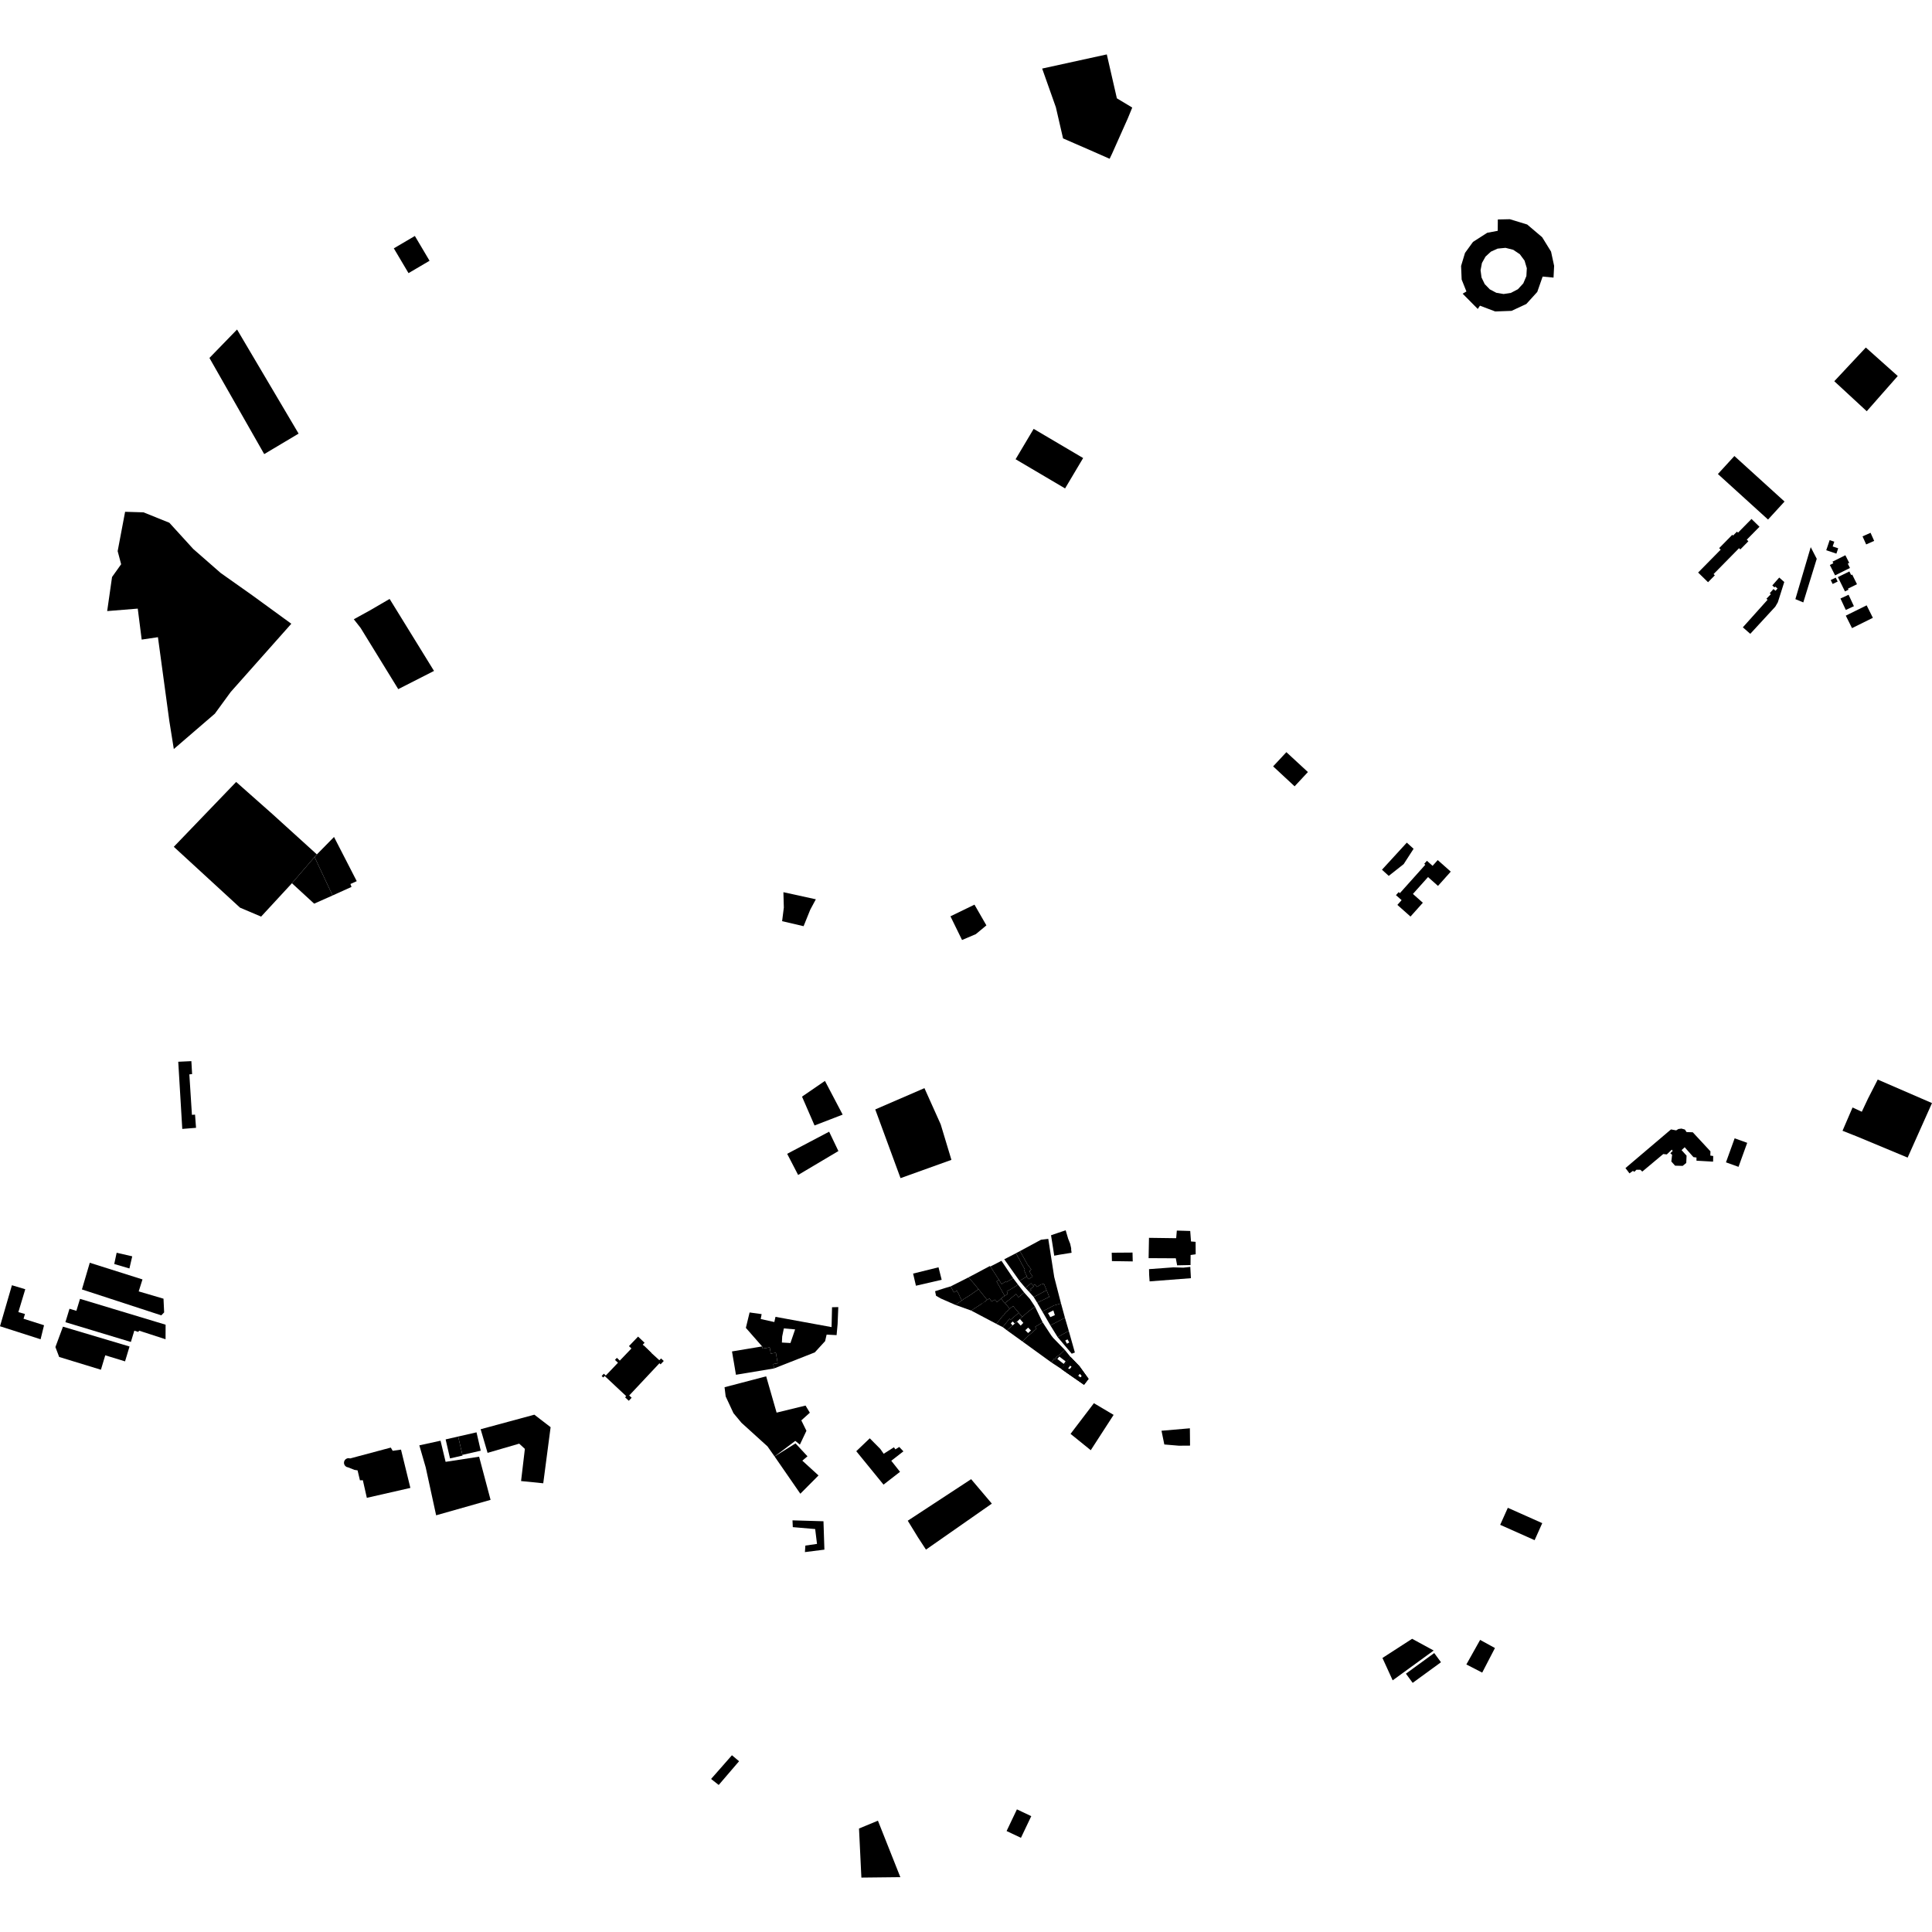 <?xml version="1.0" encoding="utf-8" standalone="no"?>
<!DOCTYPE svg PUBLIC "-//W3C//DTD SVG 1.1//EN"
  "http://www.w3.org/Graphics/SVG/1.1/DTD/svg11.dtd">
<!-- Created with matplotlib (https://matplotlib.org/) -->
<svg height="288pt" version="1.1" viewBox="0 0 288 288" width="288pt" xmlns="http://www.w3.org/2000/svg" xmlns:xlink="http://www.w3.org/1999/xlink">
 <defs>
  <style type="text/css">
*{stroke-linecap:butt;stroke-linejoin:round;}
  </style>
 </defs>
 <g id="figure_1">
  <g id="patch_1">
   <path d="M 0 288 
L 288 288 
L 288 0 
L 0 0 
z
" style="fill:none;opacity:0;"/>
  </g>
  <g id="axes_1">
   <g id="PatchCollection_1">
    <path clip-path="url(#p80830d2de5)" d="M 31.221 53.359 
L 35.337 49.119 
L 44.512 64.639 
L 39.386 67.692 
L 31.221 53.359 
"/>
    <path clip-path="url(#p80830d2de5)" d="M 151.393 68.458 
L 154.086 63.93 
L 161.461 68.28 
L 158.769 72.808 
L 151.393 68.458 
"/>
    <path clip-path="url(#p80830d2de5)" d="M 220.639 244.458 
L 222.849 245.669 
L 220.95 249.333 
L 218.588 248.118 
L 220.639 244.458 
"/>
    <path clip-path="url(#p80830d2de5)" d="M 206.079 247.15 
L 210.502 244.292 
L 213.716 246.041 
L 207.604 250.486 
L 206.079 247.15 
"/>
    <path clip-path="url(#p80830d2de5)" d="M 209.579 249.492 
L 213.798 246.417 
L 214.804 247.786 
L 210.585 250.861 
L 209.579 249.492 
"/>
    <path clip-path="url(#p80830d2de5)" d="M 128.051 272.575 
L 130.871 271.406 
L 134.213 279.825 
L 128.405 279.889 
L 128.051 272.575 
"/>
    <path clip-path="url(#p80830d2de5)" d="M 152.039 186.502 
L 154.72 185.055 
L 155.183 184.805 
L 156.265 184.676 
L 157.152 190.367 
L 157.908 193.314 
L 158.031 193.785 
L 158.163 194.296 
L 157.389 194.525 
L 157.126 194.594 
L 155.377 195.504 
L 154.613 194.192 
L 156.415 193.332 
L 156.249 192.922 
L 156.008 192.327 
L 155.622 191.372 
L 155.164 191.476 
L 154.582 191.837 
L 154.264 191.466 
L 153.998 191.626 
L 153.697 191.291 
L 152.868 191.995 
L 151.982 190.947 
L 152.4 190.691 
L 153.039 190.3 
L 153.358 190.678 
L 153.936 190.276 
L 153.605 189.804 
L 153.46 189.474 
L 153.732 189.23 
L 153.124 188.425 
L 152.589 187.461 
L 152.039 186.502 
"/>
    <path clip-path="url(#p80830d2de5)" d="M 130.472 165.38 
L 137.805 162.209 
L 140.228 167.605 
L 141.827 172.899 
L 134.241 175.624 
L 130.472 165.38 
"/>
    <path clip-path="url(#p80830d2de5)" d="M 119.555 163.473 
L 122.973 161.128 
L 125.614 166.155 
L 121.422 167.772 
L 119.555 163.473 
"/>
    <path clip-path="url(#p80830d2de5)" d="M 117.341 171.996 
L 123.598 168.7 
L 124.979 171.585 
L 118.976 175.15 
L 117.341 171.996 
"/>
    <path clip-path="url(#p80830d2de5)" d="M 155.353 10.221 
L 164.989 8.111 
L 166.489 14.654 
L 168.781 16.035 
L 168.128 17.627 
L 165.785 22.883 
L 165.41 23.669 
L 162.983 22.597 
L 160.232 21.399 
L 158.467 20.629 
L 157.397 15.991 
L 155.353 10.221 
"/>
    <path clip-path="url(#p80830d2de5)" d="M 66.43 214.569 
L 68.298 214.141 
L 68.953 216.975 
L 67.084 217.403 
L 66.43 214.569 
"/>
    <path clip-path="url(#p80830d2de5)" d="M 53.267 217.119 
L 58.253 215.789 
L 58.541 216.269 
L 59.776 216.091 
L 61.175 221.8 
L 54.683 223.279 
L 54.091 220.656 
L 53.656 220.667 
L 53.304 219.188 
L 52.835 219.111 
L 51.89 218.738 
L 51.676 218.68 
L 51.482 218.547 
L 51.345 218.359 
L 51.277 218.134 
L 51.29 217.902 
L 51.38 217.685 
L 51.537 217.511 
L 51.743 217.4 
L 51.967 217.365 
L 52.206 217.407 
L 53.267 217.119 
"/>
    <path clip-path="url(#p80830d2de5)" d="M 71.664 216.252 
L 68.93 216.877 
L 68.298 214.141 
L 71.033 213.516 
L 71.664 216.252 
"/>
    <path clip-path="url(#p80830d2de5)" d="M 152.191 273.96 
L 150.051 272.949 
L 151.59 269.719 
L 153.729 270.731 
L 152.191 273.96 
"/>
    <path clip-path="url(#p80830d2de5)" d="M 224.769 224.765 
L 229.902 227.052 
L 228.762 229.589 
L 223.63 227.302 
L 224.769 224.765 
"/>
    <path clip-path="url(#p80830d2de5)" d="M 109.118 201.456 
L 109.259 202.3 
L 109.416 203.202 
L 109.706 204.934 
L 115.386 203.99 
L 115.275 203.332 
L 115.925 203.223 
L 115.662 201.653 
L 114.897 201.78 
L 114.741 200.852 
L 113.664 201.03 
L 113.61 200.71 
L 109.118 201.456 
"/>
    <path clip-path="url(#p80830d2de5)" d="M 108.008 206.792 
L 114.212 205.167 
L 115.768 210.579 
L 120.081 209.526 
L 120.723 210.59 
L 119.451 211.732 
L 120.213 213.285 
L 119.237 215.347 
L 118.552 214.791 
L 115.467 217.115 
L 114.407 215.609 
L 110.524 212.087 
L 109.338 210.658 
L 108.175 208.163 
L 108.008 206.792 
"/>
    <path clip-path="url(#p80830d2de5)" d="M 71.649 213.054 
L 79.655 210.885 
L 82.079 212.748 
L 80.981 221.111 
L 77.675 220.778 
L 78.242 215.983 
L 77.397 215.204 
L 72.682 216.576 
L 71.649 213.054 
"/>
    <path clip-path="url(#p80830d2de5)" d="M 135.318 226.691 
L 144.765 220.498 
L 147.852 224.142 
L 138.033 231 
L 136.82 229.139 
L 136.361 228.388 
L 135.318 226.691 
"/>
    <path clip-path="url(#p80830d2de5)" d="M 18.65 76.292 
L 17.539 82.154 
L 18.059 84.111 
L 16.703 86.011 
L 15.977 91.093 
L 20.535 90.725 
L 21.121 95.343 
L 23.543 94.984 
L 24.223 99.979 
L 25.24 107.468 
L 25.91 111.658 
L 32.025 106.39 
L 34.393 103.149 
L 43.425 92.981 
L 37.56 88.71 
L 32.892 85.41 
L 28.81 81.838 
L 25.243 77.925 
L 21.391 76.373 
L 18.65 76.292 
"/>
    <path clip-path="url(#p80830d2de5)" d="M 25.908 126.231 
L 35.204 116.564 
L 40.58 121.326 
L 47.238 127.365 
L 46.887 127.757 
L 43.518 131.662 
L 38.923 136.636 
L 35.779 135.303 
L 25.908 126.231 
"/>
    <path clip-path="url(#p80830d2de5)" d="M 274.662 168.563 
L 276.158 165.091 
L 277.536 165.727 
L 278.459 163.765 
L 279.91 160.928 
L 288 164.434 
L 284.368 172.561 
L 276.829 169.42 
L 274.662 168.563 
"/>
    <path clip-path="url(#p80830d2de5)" d="M 116.781 132.998 
L 116.845 135.293 
L 116.588 137.316 
L 119.79 138.065 
L 120.783 135.606 
L 121.617 134.057 
L 116.781 132.998 
"/>
    <path clip-path="url(#p80830d2de5)" d="M 173.144 213.279 
L 177.373 212.914 
L 177.399 215.496 
L 175.723 215.508 
L 173.563 215.326 
L 173.144 213.279 
"/>
    <path clip-path="url(#p80830d2de5)" d="M 141.682 136.593 
L 145.263 134.854 
L 147.04 137.945 
L 145.467 139.25 
L 143.411 140.124 
L 141.682 136.593 
"/>
    <path clip-path="url(#p80830d2de5)" d="M 136.114 189.852 
L 136.538 191.661 
L 140.373 190.775 
L 139.903 188.914 
L 136.114 189.852 
"/>
    <path clip-path="url(#p80830d2de5)" d="M 171.283 189.189 
L 171.304 190.076 
L 171.37 191.013 
L 177.528 190.539 
L 177.436 188.856 
L 176.401 188.966 
L 174.902 188.922 
L 171.283 189.189 
"/>
    <path clip-path="url(#p80830d2de5)" d="M 171.222 187.55 
L 175.276 187.572 
L 175.474 188.62 
L 177.47 188.579 
L 177.482 187.082 
L 178.238 186.974 
L 178.226 185.118 
L 177.541 185.064 
L 177.424 183.499 
L 175.429 183.44 
L 175.331 184.577 
L 171.277 184.522 
L 171.222 187.55 
"/>
    <path clip-path="url(#p80830d2de5)" d="M 168.824 186.718 
L 168.854 188.036 
L 165.753 187.99 
L 165.722 186.741 
L 168.824 186.718 
"/>
    <path clip-path="url(#p80830d2de5)" d="M 106 265.188 
L 107.138 266.082 
L 110.172 262.543 
L 109.109 261.651 
L 106 265.188 
"/>
    <path clip-path="url(#p80830d2de5)" d="M 127.643 216.329 
L 129.654 214.405 
L 131.222 215.986 
L 131.728 216.711 
L 133.258 215.745 
L 133.475 216.052 
L 134.049 215.694 
L 134.668 216.349 
L 132.861 217.754 
L 134.165 219.402 
L 131.705 221.312 
L 127.643 216.329 
"/>
    <path clip-path="url(#p80830d2de5)" d="M 118.136 226.636 
L 118.181 227.648 
L 121.517 227.933 
L 121.79 230.148 
L 120.055 230.397 
L 119.988 231.368 
L 122.892 231.003 
L 122.754 226.772 
L 118.136 226.636 
"/>
    <path clip-path="url(#p80830d2de5)" d="M 115.467 217.115 
L 119.305 222.669 
L 122.014 219.943 
L 119.6 217.738 
L 120.37 217.089 
L 118.585 215.165 
L 115.467 217.115 
"/>
    <path clip-path="url(#p80830d2de5)" d="M 52.742 92.312 
L 55.109 91.011 
L 58.08 89.282 
L 64.697 100.014 
L 59.367 102.729 
L 53.756 93.605 
L 52.742 92.312 
"/>
    <path clip-path="url(#p80830d2de5)" d="M 43.518 131.662 
L 46.83 134.707 
L 49.58 133.485 
L 46.887 127.757 
L 43.518 131.662 
"/>
    <path clip-path="url(#p80830d2de5)" d="M 46.887 127.757 
L 47.238 127.365 
L 49.792 124.765 
L 53.179 131.353 
L 52.239 131.777 
L 52.399 132.211 
L 49.58 133.485 
L 46.887 127.757 
"/>
    <path clip-path="url(#p80830d2de5)" d="M 73.129 223.582 
L 65.014 225.884 
L 63.459 218.738 
L 62.509 215.454 
L 65.669 214.765 
L 66.426 217.914 
L 71.42 217.148 
L 73.129 223.582 
"/>
    <path clip-path="url(#p80830d2de5)" d="M 29.223 168.122 
L 29.074 166.154 
L 28.611 166.19 
L 28.225 160.156 
L 28.638 160.112 
L 28.527 158.182 
L 26.571 158.274 
L 27.171 168.286 
L 29.223 168.122 
"/>
    <path clip-path="url(#p80830d2de5)" d="M 210.261 136.629 
L 208.304 134.892 
L 208.936 134.185 
L 208.094 133.437 
L 208.499 132.984 
L 208.677 133.141 
L 212.466 128.908 
L 212.308 128.767 
L 212.71 128.319 
L 213.554 129.068 
L 214.32 128.211 
L 216.262 129.933 
L 214.359 132.061 
L 212.873 130.742 
L 210.621 133.259 
L 212.101 134.572 
L 210.261 136.629 
"/>
    <path clip-path="url(#p80830d2de5)" d="M 255.367 173.165 
L 255.387 172.323 
L 254.957 172.261 
L 254.972 171.626 
L 252.339 168.788 
L 251.415 168.756 
L 251.159 168.377 
L 250.649 168.237 
L 250.196 168.3 
L 249.866 168.504 
L 249.091 168.361 
L 242.305 174.124 
L 242.904 174.912 
L 243.427 174.536 
L 243.617 174.686 
L 243.949 174.37 
L 244.523 174.378 
L 244.813 174.645 
L 247.938 172.03 
L 248.465 172.09 
L 249.214 171.374 
L 249.344 171.582 
L 248.992 171.905 
L 249.257 172.145 
L 249.142 173.14 
L 249.7 173.766 
L 250.831 173.796 
L 251.366 173.36 
L 251.415 172.272 
L 250.671 171.449 
L 251.131 171.017 
L 252.437 172.488 
L 252.892 172.55 
L 252.89 173.022 
L 255.367 173.165 
"/>
    <path clip-path="url(#p80830d2de5)" d="M 259.158 173.94 
L 260.453 170.359 
L 258.581 169.688 
L 257.287 173.268 
L 259.158 173.94 
"/>
    <path clip-path="url(#p80830d2de5)" d="M 206.009 129.648 
L 209.711 125.61 
L 210.721 126.528 
L 209.245 128.81 
L 207.02 130.566 
L 206.009 129.648 
"/>
    <path clip-path="url(#p80830d2de5)" d="M 253.138 85.348 
L 256.5 81.933 
L 256.272 81.71 
L 258.231 79.719 
L 258.349 79.834 
L 258.927 79.248 
L 259.085 79.402 
L 261.093 77.362 
L 262.284 78.523 
L 260.389 80.449 
L 260.628 80.683 
L 259.426 81.903 
L 259.237 81.719 
L 255.441 85.577 
L 255.629 85.76 
L 254.615 86.79 
L 253.138 85.348 
"/>
    <path clip-path="url(#p80830d2de5)" d="M 256.085 70.662 
L 263.559 77.449 
L 266.018 74.764 
L 258.543 67.977 
L 256.085 70.662 
"/>
    <path clip-path="url(#p80830d2de5)" d="M 191.759 112.123 
L 194.969 115.088 
L 192.986 117.215 
L 189.784 114.242 
L 191.759 112.123 
"/>
    <path clip-path="url(#p80830d2de5)" d="M 159.585 213.744 
L 162.597 216.181 
L 166.005 210.914 
L 163.066 209.172 
L 159.585 213.744 
"/>
    <path clip-path="url(#p80830d2de5)" d="M 95.996 200.612 
L 97.108 201.692 
L 96.024 202.8 
L 94.912 201.72 
L 95.996 200.612 
"/>
    <path clip-path="url(#p80830d2de5)" d="M 96.086 200.163 
L 95.116 199.243 
L 93.757 200.663 
L 94.127 201.014 
L 92.394 202.824 
L 91.96 202.412 
L 91.671 202.716 
L 92.121 203.142 
L 90.302 205.05 
L 90.014 204.776 
L 89.689 205.119 
L 89.926 205.341 
L 90.138 205.115 
L 93.346 208.12 
L 93.18 208.295 
L 93.732 208.811 
L 94.157 208.357 
L 93.794 208.021 
L 98.301 203.217 
L 98.474 203.379 
L 98.946 202.876 
L 98.539 202.499 
L 98.288 202.767 
L 97.108 201.692 
L 95.996 200.612 
L 95.811 200.451 
L 96.086 200.163 
"/>
    <path clip-path="url(#p80830d2de5)" d="M 12.213 192.214 
L 13.384 188.237 
L 21.24 190.722 
L 20.675 192.506 
L 24.373 193.593 
L 24.469 195.636 
L 24.044 196.078 
L 12.213 192.214 
"/>
    <path clip-path="url(#p80830d2de5)" d="M 11.928 193.618 
L 24.686 197.471 
L 24.679 199.64 
L 20.744 198.363 
L 20.611 198.543 
L 20.022 198.364 
L 19.511 200.044 
L 9.75 197.095 
L 10.359 195.094 
L 11.384 195.403 
L 11.928 193.618 
"/>
    <path clip-path="url(#p80830d2de5)" d="M 17.03 188.424 
L 17.389 186.744 
L 19.712 187.279 
L 19.292 189.088 
L 17.03 188.424 
"/>
    <path clip-path="url(#p80830d2de5)" d="M 9.385 197.764 
L 19.31 200.721 
L 18.641 202.937 
L 15.69 202.033 
L 15.044 204.184 
L 8.82 202.281 
L 8.26 200.803 
L 9.385 197.764 
"/>
    <path clip-path="url(#p80830d2de5)" d="M 1.778 191.589 
L 3.767 192.184 
L 2.739 195.592 
L 3.723 195.878 
L 3.507 196.581 
L 6.565 197.552 
L 6.05 199.643 
L 0 197.703 
L 1.778 191.589 
"/>
    <path clip-path="url(#p80830d2de5)" d="M 277.645 79.955 
L 278.187 81.158 
L 279.38 80.628 
L 278.839 79.423 
L 277.645 79.955 
"/>
    <path clip-path="url(#p80830d2de5)" d="M 269.922 81.564 
L 270.819 83.299 
L 268.814 89.802 
L 267.635 89.312 
L 269.922 81.564 
"/>
    <path clip-path="url(#p80830d2de5)" d="M 265.227 86.095 
L 265.976 86.76 
L 265.021 89.777 
L 264.642 90.433 
L 260.911 94.484 
L 259.803 93.515 
L 263.487 89.406 
L 263.319 89.254 
L 263.977 88.574 
L 263.81 88.431 
L 264.368 87.804 
L 264.671 88.066 
L 264.974 87.732 
L 264.64 87.446 
L 264.514 87.564 
L 264.195 87.27 
L 265.227 86.095 
"/>
    <path clip-path="url(#p80830d2de5)" d="M 272.744 80.516 
L 272.235 82.023 
L 273.748 82.529 
L 274.016 81.734 
L 273.195 81.459 
L 273.435 80.748 
L 272.744 80.516 
"/>
    <path clip-path="url(#p80830d2de5)" d="M 273.17 83.724 
L 273.293 83.965 
L 272.774 84.223 
L 273.553 85.771 
L 275.771 84.666 
L 275.447 84.019 
L 275.662 83.911 
L 275.087 82.768 
L 273.17 83.724 
"/>
    <path clip-path="url(#p80830d2de5)" d="M 273.97 86.027 
L 275.027 88.163 
L 275.551 87.905 
L 275.474 87.748 
L 276.819 87.089 
L 276.105 85.649 
L 275.95 85.724 
L 275.683 85.186 
L 273.97 86.027 
"/>
    <path clip-path="url(#p80830d2de5)" d="M 272.902 86.468 
L 273.189 87.054 
L 273.937 86.692 
L 273.651 86.106 
L 272.902 86.468 
"/>
    <path clip-path="url(#p80830d2de5)" d="M 274.354 89.219 
L 275.15 90.923 
L 276.36 90.364 
L 275.563 88.658 
L 274.354 89.219 
"/>
    <path clip-path="url(#p80830d2de5)" d="M 275.149 91.773 
L 276.076 93.634 
L 279.186 92.097 
L 278.258 90.237 
L 275.149 91.773 
"/>
    <path clip-path="url(#p80830d2de5)" d="M 278.136 51.805 
L 282.894 56.053 
L 278.273 61.301 
L 273.434 56.828 
L 278.136 51.805 
"/>
    <path clip-path="url(#p80830d2de5)" d="M 58.706 37.021 
L 60.897 40.715 
L 64.033 38.872 
L 61.843 35.176 
L 58.706 37.021 
"/>
    <path clip-path="url(#p80830d2de5)" d="M 156.729 203.095 
L 154.585 201.545 
L 152.42 199.977 
L 153.266 199.153 
L 153.979 198.534 
L 154.369 198.196 
L 154.514 198.05 
L 154.31 197.791 
L 155.419 197.111 
L 156.714 199.082 
L 156.995 199.439 
L 158.724 201.221 
L 158.349 201.583 
L 158.076 201.85 
L 157.744 202.084 
L 157.337 202.374 
L 157.439 202.48 
L 157.274 202.666 
L 157.118 202.562 
L 156.729 203.095 
"/>
    <path clip-path="url(#p80830d2de5)" d="M 148.528 197.345 
L 146.68 196.369 
L 144.778 195.365 
L 145.998 194.57 
L 146.406 194.305 
L 146.491 194.198 
L 146.877 194.005 
L 147.146 193.769 
L 147.515 193.563 
L 147.816 194.02 
L 148.313 193.732 
L 148.616 194.096 
L 148.771 193.983 
L 149.23 193.582 
L 149.547 193.98 
L 149.81 194.257 
L 150.284 194.809 
L 150.492 195.089 
L 150.187 195.416 
L 149.937 195.605 
L 149.61 196.063 
L 149.46 196.179 
L 148.528 197.345 
"/>
    <path clip-path="url(#p80830d2de5)" d="M 149.473 197.83 
L 148.976 197.575 
L 148.528 197.345 
L 149.46 196.179 
L 149.61 196.063 
L 149.937 195.605 
L 150.187 195.416 
L 150.492 195.089 
L 151.043 194.689 
L 151.142 194.823 
L 151.287 195.018 
L 151.872 195.686 
L 150.678 196.715 
L 150.486 196.58 
L 150.415 196.666 
L 149.473 197.83 
"/>
    <path clip-path="url(#p80830d2de5)" d="M 150.102 198.306 
L 149.542 197.881 
L 149.473 197.83 
L 150.415 196.666 
L 150.486 196.58 
L 150.678 196.715 
L 151.872 195.686 
L 152.382 196.303 
L 152.031 196.623 
L 151.6 197.013 
L 151.262 197.305 
L 150.973 196.99 
L 150.679 197.26 
L 150.934 197.588 
L 150.102 198.306 
"/>
    <path clip-path="url(#p80830d2de5)" d="M 144.37 190.42 
L 144.681 190.255 
L 147.558 188.725 
L 147.632 188.797 
L 147.919 189.24 
L 148.516 190.165 
L 148.924 190.796 
L 148.552 191.005 
L 149.127 192.03 
L 149.769 193.175 
L 149.458 193.39 
L 149.23 193.582 
L 148.771 193.983 
L 148.616 194.096 
L 148.313 193.732 
L 147.816 194.02 
L 147.515 193.563 
L 147.146 193.769 
L 145.867 192.183 
L 145.595 191.838 
L 145.295 191.503 
L 145.161 191.312 
L 144.37 190.42 
"/>
    <path clip-path="url(#p80830d2de5)" d="M 141.723 191.754 
L 144.176 190.518 
L 144.37 190.42 
L 145.161 191.312 
L 145.295 191.503 
L 145.595 191.838 
L 145.867 192.183 
L 144.612 193.062 
L 143.8 193.561 
L 143.373 193.858 
L 143.129 193.392 
L 142.998 193.08 
L 142.811 192.711 
L 142.642 192.405 
L 142.184 192.654 
L 141.723 191.754 
"/>
    <path clip-path="url(#p80830d2de5)" d="M 142.421 194.52 
L 140.234 193.56 
L 139.533 193.155 
L 139.393 192.479 
L 140.625 192.087 
L 140.871 192.009 
L 141.723 191.754 
L 142.184 192.654 
L 142.642 192.405 
L 142.811 192.711 
L 142.998 193.08 
L 143.129 193.392 
L 143.373 193.858 
L 142.958 194.146 
L 142.421 194.52 
"/>
    <path clip-path="url(#p80830d2de5)" d="M 144.778 195.365 
L 144.553 195.284 
L 142.421 194.52 
L 142.958 194.146 
L 143.373 193.858 
L 143.8 193.561 
L 144.612 193.062 
L 145.867 192.183 
L 147.146 193.769 
L 146.877 194.005 
L 146.406 194.305 
L 145.998 194.57 
L 144.778 195.365 
"/>
    <path clip-path="url(#p80830d2de5)" d="M 152.671 192.677 
L 153.527 193.633 
L 154.288 194.785 
L 153.371 195.447 
L 152.382 196.303 
L 151.872 195.686 
L 151.287 195.018 
L 151.142 194.823 
L 151.043 194.689 
L 150.492 195.089 
L 150.284 194.809 
L 149.81 194.257 
L 150.108 193.976 
L 150.302 193.868 
L 150.631 193.582 
L 150.668 193.549 
L 151.461 192.902 
L 151.817 193.382 
L 152.671 192.677 
"/>
    <path clip-path="url(#p80830d2de5)" d="M 151.754 191.502 
L 152.202 192.075 
L 152.671 192.677 
L 151.817 193.382 
L 151.461 192.902 
L 150.668 193.549 
L 150.631 193.582 
L 150.302 193.868 
L 150.108 193.976 
L 149.81 194.257 
L 149.547 193.98 
L 149.23 193.582 
L 149.458 193.39 
L 149.769 193.175 
L 150.233 192.869 
L 150.08 192.509 
L 150.296 192.377 
L 150.384 192.329 
L 150.708 192.159 
L 151.077 191.937 
L 151.754 191.502 
"/>
    <path clip-path="url(#p80830d2de5)" d="M 151.029 190.538 
L 151.754 191.502 
L 151.077 191.937 
L 150.708 192.159 
L 150.384 192.329 
L 150.296 192.377 
L 150.08 192.509 
L 150.233 192.869 
L 149.769 193.175 
L 149.127 192.03 
L 148.552 191.005 
L 148.924 190.796 
L 149.035 190.97 
L 149.307 191.414 
L 149.9 191.049 
L 149.984 191.149 
L 151.029 190.538 
"/>
    <path clip-path="url(#p80830d2de5)" d="M 147.632 188.797 
L 147.897 188.661 
L 149.287 187.946 
L 151.029 190.538 
L 149.984 191.149 
L 149.9 191.049 
L 149.307 191.414 
L 149.035 190.97 
L 148.924 190.796 
L 148.516 190.165 
L 147.919 189.24 
L 147.632 188.797 
"/>
    <path clip-path="url(#p80830d2de5)" d="M 157.662 199.32 
L 156.577 197.574 
L 158.029 196.816 
L 158.748 196.435 
L 159.322 198.396 
L 158.773 198.702 
L 158.669 198.76 
L 158.173 199.035 
L 157.662 199.32 
"/>
    <path clip-path="url(#p80830d2de5)" d="M 156.676 184.137 
L 157.706 183.786 
L 158.857 183.396 
L 159.229 184.651 
L 159.529 185.406 
L 159.68 186.081 
L 159.677 186.29 
L 159.739 186.749 
L 157.963 187.032 
L 157.151 187.185 
L 156.975 186.014 
L 156.676 184.137 
"/>
    <path clip-path="url(#p80830d2de5)" d="M 153.39 192.552 
L 152.868 191.995 
L 153.697 191.291 
L 153.998 191.626 
L 154.116 191.773 
L 153.608 192.147 
L 153.73 192.315 
L 153.39 192.552 
"/>
    <path clip-path="url(#p80830d2de5)" d="M 154.086 193.334 
L 153.39 192.552 
L 153.73 192.315 
L 153.608 192.147 
L 154.116 191.773 
L 153.998 191.626 
L 154.264 191.466 
L 154.582 191.837 
L 155.164 191.476 
L 155.622 191.372 
L 156.008 192.327 
L 155.408 192.654 
L 154.681 193.05 
L 154.086 193.334 
"/>
    <path clip-path="url(#p80830d2de5)" d="M 154.613 194.192 
L 154.086 193.334 
L 154.681 193.05 
L 155.408 192.654 
L 156.008 192.327 
L 156.249 192.922 
L 156.415 193.332 
L 154.613 194.192 
"/>
    <path clip-path="url(#p80830d2de5)" d="M 151.437 186.824 
L 151.743 186.66 
L 152.039 186.502 
L 152.589 187.461 
L 153.124 188.425 
L 153.732 189.23 
L 153.46 189.474 
L 153.605 189.804 
L 153.936 190.276 
L 153.358 190.678 
L 153.039 190.3 
L 153.035 190.152 
L 152.836 189.798 
L 152.866 189.758 
L 152.635 189.335 
L 152.777 189.231 
L 152.499 188.743 
L 152.284 188.366 
L 151.966 187.754 
L 151.437 186.824 
"/>
    <path clip-path="url(#p80830d2de5)" d="M 151.982 190.947 
L 149.702 187.721 
L 151.437 186.824 
L 151.966 187.754 
L 152.284 188.366 
L 152.499 188.743 
L 152.777 189.231 
L 152.635 189.335 
L 152.866 189.758 
L 152.836 189.798 
L 153.035 190.152 
L 153.039 190.3 
L 152.4 190.691 
L 151.982 190.947 
"/>
    <path clip-path="url(#p80830d2de5)" d="M 6.316 197.805 
L 3.541 196.911 
L 3.12 198.31 
L 5.93 199.199 
L 6.316 197.805 
"/>
    <path clip-path="url(#p80830d2de5)" d="M 159.693 205.103 
L 159.587 205.03 
L 159.148 204.723 
L 158.795 204.474 
L 158.244 204.089 
L 159.58 202.281 
L 160.912 203.666 
L 160.485 204.171 
L 160.018 204.645 
L 159.693 205.103 
M 159.191 203.966 
L 159.46 204.137 
L 159.774 203.73 
L 159.522 203.536 
L 159.191 203.966 
"/>
    <path clip-path="url(#p80830d2de5)" d="M 159.693 205.103 
L 160.018 204.645 
L 160.485 204.171 
L 160.912 203.666 
L 162.264 205.546 
L 161.592 206.421 
L 159.991 205.31 
L 159.693 205.103 
M 160.671 205.076 
L 161.066 205.366 
L 161.282 205.123 
L 160.975 204.752 
L 160.671 205.076 
"/>
    <path clip-path="url(#p80830d2de5)" d="M 159.693 205.103 
L 159.587 205.03 
L 159.148 204.723 
L 158.966 204.594 
L 158.795 204.474 
L 158.244 204.089 
L 159.58 202.281 
L 160.912 203.666 
L 160.485 204.171 
L 160.018 204.645 
L 159.693 205.103 
M 159.191 203.966 
L 159.46 204.137 
L 159.774 203.73 
L 159.522 203.536 
L 159.191 203.966 
"/>
    <path clip-path="url(#p80830d2de5)" d="M 159.693 205.103 
L 160.018 204.645 
L 160.485 204.171 
L 160.912 203.666 
L 162.264 205.546 
L 161.592 206.421 
L 159.991 205.31 
L 159.828 205.197 
L 159.693 205.103 
M 160.671 205.076 
L 161.066 205.366 
L 161.282 205.123 
L 160.975 204.752 
L 160.671 205.076 
"/>
    <path clip-path="url(#p80830d2de5)" d="M 158.244 204.089 
L 156.729 203.095 
L 157.118 202.562 
L 157.274 202.666 
L 157.439 202.48 
L 157.337 202.374 
L 157.744 202.084 
L 158.076 201.85 
L 158.349 201.583 
L 158.724 201.221 
L 159.385 202.037 
L 159.58 202.281 
L 159.007 203.055 
L 158.724 203.438 
L 158.244 204.089 
M 158.567 203.315 
L 158.846 202.934 
L 157.912 202.22 
L 157.615 202.581 
L 158.567 203.315 
"/>
    <path clip-path="url(#p80830d2de5)" d="M 159.693 205.103 
L 159.587 205.03 
L 159.148 204.723 
L 158.966 204.594 
L 158.795 204.474 
L 158.244 204.089 
L 158.724 203.438 
L 159.007 203.055 
L 159.58 202.281 
L 160.912 203.666 
L 160.485 204.171 
L 160.018 204.645 
L 159.693 205.103 
M 159.191 203.966 
L 159.46 204.137 
L 159.774 203.73 
L 159.522 203.536 
L 159.191 203.966 
"/>
    <path clip-path="url(#p80830d2de5)" d="M 159.693 205.103 
L 160.018 204.645 
L 160.485 204.171 
L 160.912 203.666 
L 162.264 205.546 
L 161.592 206.421 
L 159.991 205.31 
L 159.828 205.197 
L 159.693 205.103 
M 160.671 205.076 
L 161.066 205.366 
L 161.282 205.123 
L 160.975 204.752 
L 160.671 205.076 
"/>
    <path clip-path="url(#p80830d2de5)" d="M 152.42 199.977 
L 150.892 198.876 
L 150.102 198.306 
L 150.934 197.588 
L 151.262 197.305 
L 151.6 197.013 
L 152.152 197.608 
L 152.546 197.198 
L 152.031 196.623 
L 152.382 196.303 
L 153.371 195.447 
L 154.288 194.785 
L 155.419 197.111 
L 154.31 197.791 
L 154.514 198.05 
L 154.369 198.196 
L 153.979 198.534 
L 153.266 199.153 
L 152.42 199.977 
M 152.838 198.296 
L 153.258 198.714 
L 153.677 198.328 
L 153.265 197.902 
L 152.838 198.296 
"/>
    <path clip-path="url(#p80830d2de5)" d="M 156.577 197.574 
L 155.377 195.504 
L 157.126 194.594 
L 157.389 194.525 
L 158.163 194.296 
L 158.748 196.435 
L 158.029 196.816 
L 156.577 197.574 
M 156.226 195.741 
L 156.57 196.338 
L 157.245 196.046 
L 157.02 195.336 
L 156.226 195.741 
"/>
    <path clip-path="url(#p80830d2de5)" d="M 157.662 199.32 
L 158.173 199.035 
L 158.669 198.76 
L 158.773 198.702 
L 159.322 198.396 
L 160.229 201.616 
L 159.761 201.795 
L 157.893 199.592 
L 157.662 199.32 
M 159.134 199.657 
L 158.797 199.832 
L 159.046 200.307 
L 159.398 200.116 
L 159.134 199.657 
"/>
    <path clip-path="url(#p80830d2de5)" d="M 217.887 41.669 
L 217.801 39.645 
L 218.386 37.703 
L 219.577 36.06 
L 221.696 34.701 
L 223.263 34.408 
L 223.278 32.717 
L 225.066 32.677 
L 227.656 33.467 
L 229.888 35.361 
L 231.212 37.505 
L 231.67 39.623 
L 231.583 41.38 
L 229.959 41.229 
L 229.159 43.517 
L 227.528 45.315 
L 225.321 46.34 
L 222.89 46.429 
L 220.615 45.568 
L 220.288 46.054 
L 218.032 43.778 
L 218.597 43.45 
L 217.887 41.669 
M 227.074 42.246 
L 227.535 41.158 
L 227.6 39.979 
L 227.262 38.847 
L 226.56 37.897 
L 225.577 37.237 
L 224.427 36.946 
L 223.247 37.06 
L 222.249 37.512 
L 221.442 38.252 
L 220.91 39.207 
L 220.705 40.281 
L 220.848 41.364 
L 221.323 42.349 
L 222.084 43.135 
L 223.055 43.645 
L 224.137 43.828 
L 225.222 43.663 
L 226.272 43.114 
L 227.074 42.246 
"/>
    <path clip-path="url(#p80830d2de5)" d="M 111.185 197.943 
L 111.742 195.646 
L 113.535 195.895 
L 113.399 196.625 
L 115.429 197.074 
L 115.6 196.298 
L 123.96 197.829 
L 124.031 194.869 
L 124.963 194.846 
L 124.86 197.385 
L 124.71 199.025 
L 123.223 198.948 
L 123 199.918 
L 121.461 201.599 
L 115.386 203.99 
L 115.275 203.332 
L 115.925 203.223 
L 115.662 201.653 
L 114.897 201.78 
L 114.741 200.852 
L 113.664 201.03 
L 113.61 200.71 
L 111.185 197.943 
M 116.847 198.023 
L 116.6 199.221 
L 116.556 200.131 
L 117.83 200.202 
L 118.527 198.17 
L 116.847 198.023 
"/>
   </g>
  </g>
 </g>
 <defs>
  <clipPath id="p80830d2de5">
   <rect height="271.778" width="288" x="0" y="8.111"/>
  </clipPath>
 </defs>
</svg>
